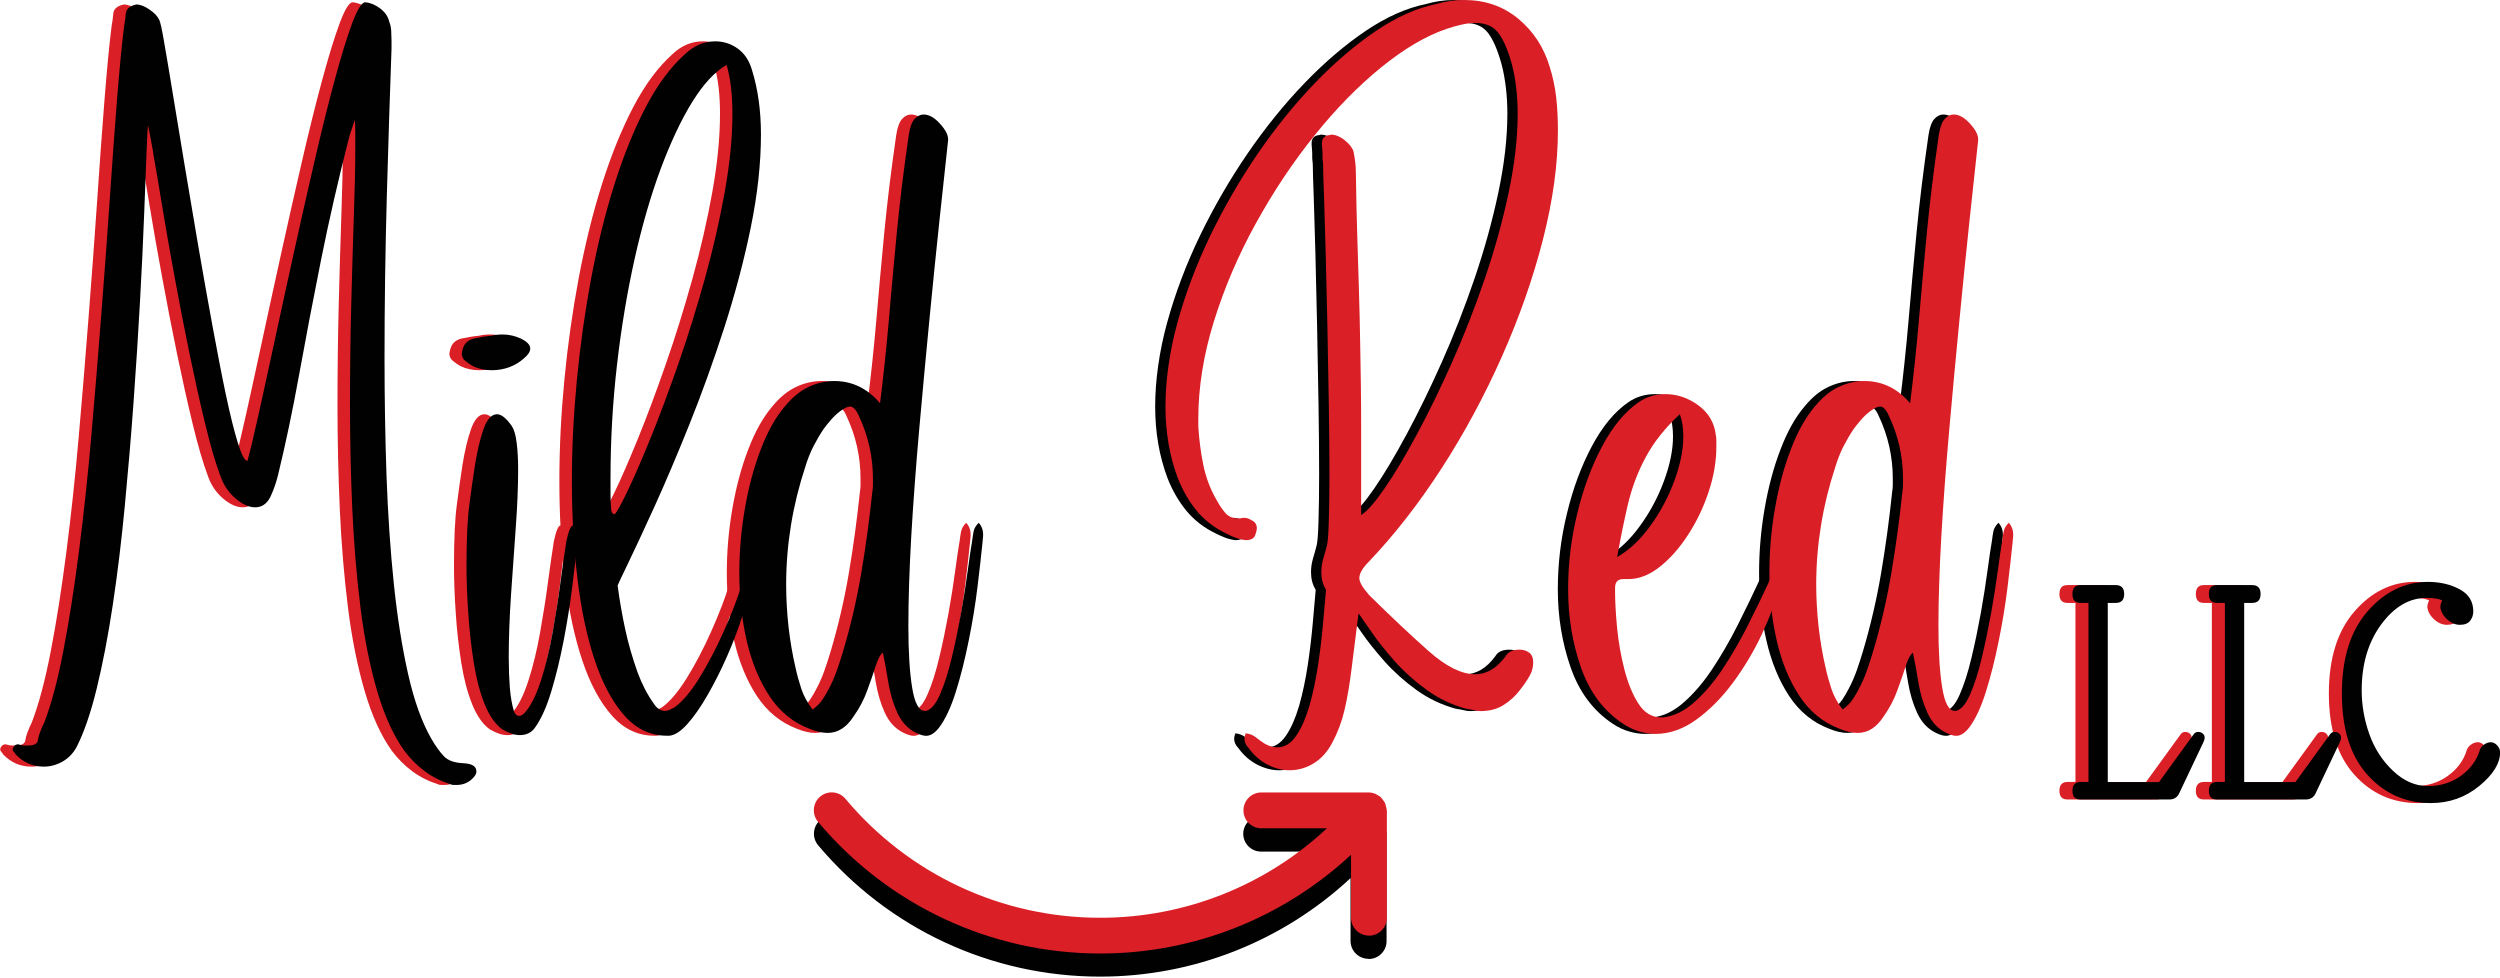 <svg xmlns="http://www.w3.org/2000/svg" xmlns:xlink="http://www.w3.org/1999/xlink" id="Layer_1" data-name="Layer 1" viewBox="0 0 249.79 97.7"><defs><style>      .cls-1 {        fill: none;      }      .cls-2 {        fill: #010101;      }      .cls-3 {        clip-path: url(#clippath-1);      }      .cls-4 {        fill: #db1f26;      }      .cls-5 {        clip-path: url(#clippath);      }    </style><clipPath id="clippath"><rect class="cls-1" x="81.32" y="81.3" width="57.19" height="16.4"></rect></clipPath><clipPath id="clippath-1"><rect class="cls-1" x="81.32" y="79.01" width="57.19" height="16.4"></rect></clipPath></defs><path class="cls-4" d="M23.47,46.06c.27-.98.64-2.52,1.11-4.63.47-2.1,1-4.56,1.61-7.37.6-2.81,1.25-5.76,1.93-8.86.68-3.1,1.37-6.12,2.05-9.07.68-2.95,1.34-5.62,1.99-8.02.65-2.4,1.23-4.31,1.76-5.74.53-1.42.96-2.14,1.32-2.14.5.04,1,.24,1.49.61.49.37.79.81.91,1.32.12.31.19.63.2.96.02.33.03.65.03.97v.76c-.16,4.45-.32,9.35-.47,14.72-.15,5.37-.23,10.78-.23,16.24,0,4.02.07,7.94.2,11.76.14,3.82.38,7.41.73,10.77.35,3.36.83,6.36,1.43,9.02s1.37,4.8,2.31,6.44c.43.74.85,1.33,1.26,1.76.41.43,1.06.66,1.96.7.86.04,1.29.31,1.29.82,0,.27-.19.56-.58.88-.39.31-.86.47-1.4.47h-.29c-.12,0-.21-.02-.29-.06-.98-.31-1.85-.75-2.61-1.32-.76-.56-1.43-1.24-2.02-2.02-1.09-1.52-2-3.51-2.72-5.97-.72-2.46-1.28-5.24-1.67-8.34-.39-3.1-.66-6.38-.82-9.83-.15-3.45-.23-6.92-.23-10.39s.04-6.69.12-9.89c.08-3.2.17-6.16.26-8.89.1-2.73.15-5.05.15-6.96v-1.52c0-.47-.02-.9-.06-1.29-.08.32-.17.63-.29.94-.12.31-.21.62-.29.93-1.05,4.1-1.98,8.14-2.78,12.14-.8,4-1.53,7.82-2.19,11.47-.66,3.65-1.37,6.99-2.11,10.04-.19.78-.45,1.5-.76,2.17-.35.7-.86,1.05-1.52,1.05-.62,0-1.27-.29-1.96-.88-.68-.58-1.18-1.31-1.49-2.17-.51-1.36-1.03-3.13-1.55-5.29-.53-2.17-1.05-4.53-1.58-7.09-.53-2.56-1.02-5.11-1.49-7.67-.47-2.55-.88-4.89-1.23-7.02-.35-2.13-.64-3.86-.88-5.19,0-.08-.04-.32-.12-.73-.08-.41-.16-.84-.24-1.29-.08-.45-.14-.73-.17-.85-.04.27-.09,1.2-.15,2.78-.06,1.58-.14,3.65-.24,6.2-.1,2.56-.23,5.42-.41,8.6-.17,3.18-.39,6.51-.64,10.01-.25,3.49-.55,6.98-.88,10.45-.33,3.47-.73,6.77-1.2,9.89-.47,3.12-1.01,5.91-1.61,8.37-.6,2.46-1.28,4.41-2.02,5.86-.35.63-.82,1.1-1.4,1.43-.58.33-1.21.5-1.87.5-1.09,0-2.03-.41-2.81-1.23-.04-.08-.1-.16-.17-.24-.08-.08-.12-.18-.12-.29,0-.04.01-.07.03-.09s.03-.05.03-.09c.12-.19.27-.29.47-.29.04,0,.08,0,.12.03.04.02.08.03.12.03.16.04.3.06.44.06h.32c.63,0,.96-.19.99-.56.04-.37.26-.96.65-1.78.7-1.83,1.34-4.23,1.9-7.17.57-2.94,1.08-6.24,1.55-9.89.47-3.65.88-7.47,1.23-11.47.35-4,.68-8.01.99-12.03.31-4.02.6-7.87.85-11.55.25-3.69.49-7.03.73-10.04.24-3.01.47-5.46.71-7.38.08-.43.14-.85.17-1.26.04-.41.31-.69.82-.85.04,0,.07-.01.11-.03.04-.02.08-.03.12-.03.39,0,.83.17,1.31.5.49.33.81.67.97,1.02.12.2.29.98.52,2.35.24,1.36.53,3.11.88,5.24.35,2.13.74,4.49,1.17,7.08.43,2.6.88,5.26,1.35,7.99.47,2.73.94,5.37,1.41,7.93.47,2.55.91,4.85,1.34,6.88.43,2.03.83,3.64,1.2,4.83.37,1.19.69,1.79.97,1.79Z"></path><path class="cls-4" d="M51.1,35.82c-.9.78-1.97,1.17-3.22,1.17-.7,0-1.32-.14-1.87-.41-.27-.15-.53-.33-.76-.52-.24-.19-.35-.45-.35-.76,0-.04.01-.09.03-.15.02-.06.03-.11.03-.14.08-.39.25-.68.5-.88.25-.19.55-.31.9-.35.19-.04.4-.08.61-.12.22-.04.52-.08.91-.12.16-.04.33-.07.53-.09.19-.02.39-.03.58-.03.63,0,1.23.14,1.82.41.62.31.93.64.93.99,0,.31-.21.64-.64.99ZM55.31,54.2c.24-1.13.47-1.7.7-1.7.27,0,.41.47.41,1.4v.47c-.12,1.17-.28,2.61-.5,4.33-.22,1.72-.5,3.48-.85,5.3-.35,1.81-.76,3.5-1.23,5.06-.47,1.56-1.01,2.77-1.63,3.63-.35.51-.86.76-1.52.76-.51,0-1.1-.19-1.76-.58-.7-.51-1.29-1.35-1.76-2.52-.47-1.17-.83-2.54-1.08-4.12-.25-1.58-.44-3.22-.55-4.91-.12-1.7-.18-3.31-.18-4.83,0-2.69.1-4.72.29-6.09.16-1.25.34-2.56.56-3.95.22-1.38.5-2.57.85-3.57.35-.99.8-1.49,1.35-1.49.43,0,.92.39,1.47,1.17.23.35.4.9.49,1.67.1.76.15,1.67.15,2.72,0,1.68-.08,3.61-.24,5.79-.15,2.19-.31,4.41-.47,6.67-.15,2.26-.23,4.35-.23,6.27,0,1.09.04,2.11.11,3.04.08.94.22,1.72.41,2.34.12.31.29.47.53.47.16,0,.33-.1.53-.29.63-.7,1.17-1.79,1.64-3.25.47-1.46.86-3.07,1.17-4.83.31-1.76.58-3.44.79-5.06.22-1.62.4-2.92.56-3.89Z"></path><path class="cls-4" d="M66.02,70.76c.86-.58,1.72-1.59,2.6-3.01.88-1.42,1.7-2.99,2.45-4.68.76-1.7,1.36-3.25,1.79-4.65.12-.27.27-.41.47-.41s.3.1.3.29v.06c-.08.9-.32,1.99-.73,3.27-.41,1.29-.92,2.61-1.52,3.98-.6,1.37-1.25,2.64-1.93,3.83-.68,1.19-1.36,2.16-2.02,2.9-.66.74-1.27,1.13-1.81,1.17h-.24c-1.64,0-3.06-.67-4.25-2.02-1.19-1.35-2.18-3.19-2.96-5.53-.78-2.34-1.35-5.04-1.72-8.11-.37-3.06-.56-6.31-.56-9.74s.17-6.7.5-10.16c.33-3.45.81-6.84,1.43-10.16.63-3.32,1.39-6.43,2.31-9.34.92-2.91,1.96-5.48,3.13-7.73,1.17-2.24,2.48-4.01,3.92-5.3.9-.86,1.91-1.29,3.04-1.29.82,0,1.57.24,2.25.73.68.49,1.16,1.22,1.43,2.19.58,1.88.88,4,.88,6.38,0,2.89-.34,5.99-1.02,9.31-.68,3.32-1.57,6.66-2.66,10.04-1.09,3.37-2.25,6.59-3.48,9.65-1.23,3.06-2.39,5.79-3.48,8.19-1.09,2.4-1.98,4.3-2.66,5.71-.68,1.41-1.02,2.13-1.02,2.17.19,1.48.45,2.94.76,4.39.31,1.44.73,2.87,1.23,4.28.43,1.17.97,2.22,1.64,3.16.31.47.68.7,1.11.7.23,0,.5-.1.82-.3ZM59.82,50.8c0,.12.02.24.06.35.04.12.14.19.29.23.19-.15.61-.9,1.26-2.25.65-1.35,1.42-3.12,2.32-5.33.9-2.2,1.82-4.68,2.78-7.43.96-2.75,1.84-5.6,2.66-8.54.82-2.95,1.48-5.84,1.99-8.69.51-2.85.76-5.44.76-7.79,0-1.91-.19-3.53-.58-4.86-1.17.66-2.31,1.89-3.43,3.69-1.11,1.79-2.16,4.03-3.16,6.7-.99,2.67-1.86,5.67-2.6,8.98-.74,3.32-1.33,6.84-1.76,10.57-.43,3.73-.65,7.52-.65,11.39v1.49c0,.49.02.99.06,1.49Z"></path><path class="cls-4" d="M96.51,52.21c.31.31.47.72.47,1.23,0,.16-.01.29-.03.41-.02.12-.03.24-.03.35-.12,1.21-.29,2.68-.5,4.42-.21,1.74-.5,3.53-.88,5.39-.37,1.85-.8,3.56-1.29,5.12-.49,1.56-1.05,2.75-1.67,3.57-.43.55-.86.82-1.29.82-.27,0-.6-.1-.99-.29-.82-.39-1.44-1.05-1.88-1.99-.43-.94-.73-1.95-.91-3.04-.17-1.09-.36-2.09-.55-2.99-.24.16-.47.6-.71,1.32-.23.72-.51,1.54-.85,2.46-.33.92-.79,1.79-1.37,2.6-.7,1.09-1.56,1.64-2.58,1.64-.55,0-1.15-.14-1.81-.41-1.64-.62-2.98-1.71-4.01-3.27-1.03-1.56-1.79-3.42-2.28-5.56-.49-2.15-.73-4.39-.73-6.73,0-2.19.19-4.34.56-6.47.37-2.13.89-4.09,1.58-5.88.68-1.79,1.49-3.24,2.43-4.33.74-.9,1.53-1.54,2.37-1.93.84-.39,1.69-.58,2.55-.58,1.79,0,3.32.74,4.57,2.22.35-2.77.64-5.54.88-8.31.24-2.77.5-5.67.79-8.69.29-3.03.69-6.29,1.2-9.81.12-.78.32-1.31.59-1.6.27-.29.56-.44.88-.44.55,0,1.09.3,1.64.91.55.6.82,1.12.82,1.55v.12c-.24,2.15-.52,4.77-.85,7.88-.33,3.1-.67,6.46-1.02,10.06-.35,3.61-.69,7.27-1.02,10.98-.33,3.71-.59,7.25-.79,10.62-.19,3.38-.29,6.37-.29,8.99s.13,4.63.38,6.17c.25,1.54.67,2.31,1.26,2.31h.12c.5-.12.97-.66,1.4-1.64.43-.97.82-2.19,1.17-3.66.35-1.46.66-2.96.94-4.5.27-1.54.5-2.97.67-4.27.18-1.31.32-2.29.44-2.96.04-.31.08-.61.14-.91.06-.29.23-.58.5-.85ZM85.92,49.11c.04-.19.06-.41.06-.65v-.64c0-2.19-.47-4.28-1.41-6.27-.27-.62-.57-.93-.88-.93-.23,0-.56.15-.99.47-.32.24-.61.51-.88.82-.27.31-.52.62-.76.94-.39.58-.74,1.19-1.06,1.81-.31.63-.56,1.27-.76,1.93-1.29,3.9-1.93,7.84-1.93,11.82,0,1.37.08,2.75.23,4.16.16,1.4.39,2.79.71,4.16.15.7.35,1.41.58,2.11.24.7.61,1.39,1.12,2.05.43-.31.76-.64.99-.99.24-.35.45-.72.65-1.11.31-.58.57-1.19.79-1.81s.42-1.25.61-1.88c.78-2.61,1.39-5.26,1.84-7.93.45-2.67.81-5.35,1.09-8.04Z"></path><path class="cls-2" d="M24.72,46.06c.27-.98.64-2.52,1.11-4.63.47-2.1,1-4.56,1.61-7.37.6-2.81,1.25-5.76,1.93-8.86.68-3.1,1.37-6.12,2.05-9.07.68-2.95,1.34-5.62,1.99-8.02.65-2.4,1.23-4.31,1.76-5.74.53-1.42.96-2.14,1.32-2.14.5.04,1,.24,1.49.61.49.37.79.81.91,1.32.12.31.19.63.2.96.02.33.03.65.03.97v.76c-.16,4.45-.32,9.35-.47,14.72-.15,5.37-.23,10.78-.23,16.24,0,4.02.07,7.94.2,11.76.14,3.82.38,7.41.73,10.77.35,3.36.83,6.36,1.43,9.02s1.37,4.8,2.31,6.44c.43.74.85,1.33,1.26,1.76.41.43,1.06.66,1.96.7.86.04,1.29.31,1.29.82,0,.27-.19.56-.58.88-.39.31-.86.47-1.4.47h-.29c-.12,0-.21-.02-.29-.06-.98-.31-1.85-.75-2.61-1.32-.76-.56-1.43-1.24-2.02-2.02-1.09-1.52-2-3.51-2.72-5.97-.72-2.46-1.28-5.24-1.67-8.34-.39-3.1-.66-6.38-.82-9.83-.15-3.45-.23-6.92-.23-10.39s.04-6.69.12-9.89c.08-3.2.17-6.16.26-8.89.1-2.73.15-5.05.15-6.96v-1.52c0-.47-.02-.9-.06-1.29-.08.32-.17.63-.29.94-.12.31-.21.62-.29.93-1.05,4.1-1.98,8.14-2.78,12.14-.8,4-1.53,7.82-2.19,11.47-.66,3.65-1.37,6.99-2.11,10.04-.19.78-.45,1.5-.76,2.17-.35.7-.86,1.05-1.52,1.05-.62,0-1.27-.29-1.96-.88-.68-.58-1.18-1.31-1.49-2.17-.51-1.36-1.03-3.13-1.55-5.29-.53-2.17-1.05-4.53-1.58-7.09-.53-2.56-1.02-5.11-1.49-7.67-.47-2.55-.88-4.89-1.23-7.02-.35-2.13-.64-3.86-.88-5.19,0-.08-.04-.32-.12-.73-.08-.41-.16-.84-.24-1.29-.08-.45-.14-.73-.17-.85-.04.27-.09,1.2-.15,2.78-.06,1.58-.14,3.65-.24,6.2-.1,2.56-.23,5.42-.41,8.6-.17,3.18-.39,6.51-.64,10.01-.25,3.49-.55,6.98-.88,10.45-.33,3.47-.73,6.77-1.2,9.89-.47,3.12-1.01,5.91-1.61,8.37-.6,2.46-1.28,4.41-2.02,5.86-.35.63-.82,1.1-1.4,1.43-.58.33-1.21.5-1.87.5-1.09,0-2.03-.41-2.81-1.23-.04-.08-.1-.16-.17-.24-.08-.08-.12-.18-.12-.29,0-.04.01-.07.03-.09s.03-.05.03-.09c.12-.19.27-.29.47-.29.04,0,.08,0,.12.03.04.02.08.03.12.03.16.04.3.06.44.06h.32c.63,0,.96-.19.99-.56.04-.37.26-.96.65-1.78.7-1.83,1.34-4.23,1.9-7.17.57-2.94,1.08-6.24,1.55-9.89.47-3.65.88-7.47,1.23-11.47.35-4,.68-8.01.99-12.03.31-4.02.6-7.87.85-11.55.25-3.69.49-7.03.73-10.04.24-3.01.47-5.46.71-7.38.08-.43.14-.85.17-1.26.04-.41.31-.69.82-.85.04,0,.07-.01.11-.03.04-.02.08-.03.12-.03.39,0,.83.17,1.31.5.49.33.81.67.97,1.02.12.2.29.98.52,2.35.24,1.36.53,3.11.88,5.24.35,2.13.74,4.49,1.17,7.08.43,2.6.88,5.26,1.35,7.99.47,2.73.94,5.37,1.41,7.93.47,2.55.91,4.85,1.34,6.88.43,2.03.83,3.64,1.2,4.83.37,1.19.69,1.79.97,1.79Z"></path><path class="cls-2" d="M52.34,35.82c-.9.78-1.97,1.17-3.22,1.17-.7,0-1.32-.14-1.87-.41-.27-.15-.53-.33-.76-.52-.24-.19-.35-.45-.35-.76,0-.04.01-.09.03-.15.02-.06.03-.11.03-.14.08-.39.25-.68.5-.88.25-.19.55-.31.9-.35.19-.04.4-.08.61-.12.22-.04.52-.08.91-.12.16-.04.33-.07.53-.09.19-.02.39-.03.58-.03.63,0,1.23.14,1.82.41.62.31.93.64.93.99,0,.31-.21.64-.64.99ZM56.56,54.2c.24-1.13.47-1.7.7-1.7.27,0,.41.47.41,1.4v.47c-.12,1.17-.28,2.61-.5,4.33-.22,1.72-.5,3.48-.85,5.3-.35,1.81-.76,3.5-1.23,5.06-.47,1.56-1.01,2.77-1.63,3.63-.35.51-.86.76-1.52.76-.51,0-1.1-.19-1.76-.58-.7-.51-1.29-1.35-1.76-2.52-.47-1.17-.83-2.54-1.08-4.12-.25-1.58-.44-3.22-.55-4.91-.12-1.7-.18-3.31-.18-4.83,0-2.69.1-4.72.29-6.09.16-1.25.34-2.56.56-3.95.22-1.38.5-2.57.85-3.57.35-.99.8-1.49,1.35-1.49.43,0,.92.39,1.47,1.17.23.35.4.9.49,1.67.1.76.15,1.67.15,2.72,0,1.68-.08,3.61-.24,5.79-.15,2.19-.31,4.41-.47,6.67-.15,2.26-.23,4.35-.23,6.27,0,1.09.04,2.11.11,3.04.08.94.22,1.72.41,2.34.12.31.29.47.53.47.16,0,.33-.1.53-.29.63-.7,1.17-1.79,1.64-3.25.47-1.46.86-3.07,1.17-4.83.31-1.76.58-3.44.79-5.06.22-1.62.4-2.92.56-3.89Z"></path><path class="cls-2" d="M67.27,70.76c.86-.58,1.72-1.59,2.6-3.01.88-1.42,1.7-2.99,2.45-4.68.76-1.7,1.36-3.25,1.79-4.65.12-.27.27-.41.47-.41s.3.1.3.29v.06c-.08.9-.32,1.99-.73,3.27-.41,1.29-.92,2.61-1.52,3.98-.6,1.37-1.25,2.64-1.93,3.83-.68,1.19-1.36,2.16-2.02,2.9-.66.74-1.27,1.13-1.81,1.17h-.24c-1.64,0-3.06-.67-4.25-2.02-1.19-1.35-2.18-3.19-2.96-5.53-.78-2.34-1.35-5.04-1.72-8.11-.37-3.06-.56-6.31-.56-9.74s.17-6.7.5-10.16c.33-3.45.81-6.84,1.43-10.16.63-3.32,1.39-6.43,2.31-9.34.92-2.91,1.96-5.48,3.13-7.73,1.17-2.24,2.48-4.01,3.92-5.3.9-.86,1.91-1.29,3.04-1.29.82,0,1.57.24,2.25.73.68.49,1.16,1.22,1.43,2.19.58,1.88.88,4,.88,6.38,0,2.89-.34,5.99-1.02,9.31-.68,3.32-1.57,6.66-2.66,10.04-1.09,3.37-2.25,6.59-3.48,9.65-1.23,3.06-2.39,5.79-3.48,8.19-1.09,2.4-1.98,4.3-2.66,5.71-.68,1.41-1.02,2.13-1.02,2.17.19,1.48.45,2.94.76,4.39.31,1.44.73,2.87,1.23,4.28.43,1.17.97,2.22,1.64,3.16.31.47.68.7,1.11.7.23,0,.5-.1.82-.3ZM61.06,50.8c0,.12.02.24.06.35.04.12.14.19.29.23.19-.15.61-.9,1.26-2.25.65-1.35,1.42-3.12,2.32-5.33.9-2.2,1.82-4.68,2.78-7.43.96-2.75,1.84-5.6,2.66-8.54.82-2.95,1.48-5.84,1.99-8.69.51-2.85.76-5.44.76-7.79,0-1.91-.19-3.53-.58-4.86-1.17.66-2.31,1.89-3.43,3.69-1.11,1.79-2.16,4.03-3.16,6.7-.99,2.67-1.86,5.67-2.6,8.98-.74,3.32-1.33,6.84-1.76,10.57-.43,3.73-.65,7.52-.65,11.39v1.49c0,.49.02.99.06,1.49Z"></path><path class="cls-2" d="M97.76,52.21c.31.31.47.72.47,1.23,0,.16-.01.29-.03.41-.02.12-.03.24-.03.35-.12,1.21-.29,2.68-.5,4.42-.21,1.74-.5,3.53-.88,5.39-.37,1.85-.8,3.56-1.29,5.12-.49,1.56-1.05,2.75-1.67,3.57-.43.55-.86.82-1.29.82-.27,0-.6-.1-.99-.29-.82-.39-1.44-1.05-1.88-1.99-.43-.94-.73-1.95-.91-3.04-.17-1.09-.36-2.09-.55-2.99-.24.16-.47.6-.71,1.32-.23.72-.51,1.54-.85,2.46-.33.92-.79,1.79-1.37,2.6-.7,1.09-1.56,1.64-2.58,1.64-.55,0-1.15-.14-1.81-.41-1.64-.62-2.98-1.71-4.01-3.27-1.03-1.56-1.79-3.42-2.28-5.56-.49-2.15-.73-4.39-.73-6.73,0-2.19.19-4.34.56-6.47.37-2.13.89-4.09,1.58-5.88.68-1.79,1.49-3.24,2.43-4.33.74-.9,1.53-1.54,2.37-1.93.84-.39,1.69-.58,2.55-.58,1.79,0,3.32.74,4.57,2.22.35-2.77.64-5.54.88-8.31.24-2.77.5-5.67.79-8.69.29-3.03.69-6.29,1.2-9.81.12-.78.32-1.31.59-1.6.27-.29.56-.44.88-.44.55,0,1.09.3,1.64.91.55.6.82,1.12.82,1.55v.12c-.24,2.15-.52,4.77-.85,7.88-.33,3.1-.67,6.46-1.02,10.06-.35,3.61-.69,7.27-1.02,10.98-.33,3.71-.59,7.25-.79,10.62-.19,3.38-.29,6.37-.29,8.99s.13,4.63.38,6.17c.25,1.54.67,2.31,1.26,2.31h.12c.5-.12.97-.66,1.4-1.64.43-.97.82-2.19,1.17-3.66.35-1.46.66-2.96.94-4.5.27-1.54.5-2.97.67-4.27.18-1.31.32-2.29.44-2.96.04-.31.08-.61.14-.91.06-.29.23-.58.5-.85ZM87.16,49.11c.04-.19.06-.41.06-.65v-.64c0-2.19-.47-4.28-1.41-6.27-.27-.62-.57-.93-.88-.93-.23,0-.56.15-.99.47-.32.24-.61.51-.88.82-.27.31-.52.62-.76.94-.39.58-.74,1.19-1.06,1.81-.31.63-.56,1.27-.76,1.93-1.29,3.9-1.93,7.84-1.93,11.82,0,1.37.08,2.75.23,4.16.16,1.4.39,2.79.71,4.16.15.7.35,1.41.58,2.11.24.7.61,1.39,1.12,2.05.43-.31.76-.64.99-.99.24-.35.45-.72.65-1.11.31-.58.57-1.19.79-1.81s.42-1.25.61-1.88c.78-2.61,1.39-5.26,1.84-7.93.45-2.67.81-5.35,1.09-8.04Z"></path><path class="cls-2" d="M134.98,51.45c.58-.35,1.36-1.24,2.34-2.66.98-1.42,2.05-3.22,3.22-5.39,1.17-2.17,2.35-4.59,3.54-7.26,1.19-2.67,2.27-5.44,3.25-8.31.98-2.87,1.77-5.72,2.37-8.55s.91-5.47.91-7.93c0-.9-.05-1.77-.15-2.6-.1-.84-.24-1.63-.44-2.37-.39-1.4-.84-2.44-1.35-3.1-.51-.66-1.27-.99-2.28-.99-.39,0-.82.05-1.29.15-.47.1-.99.24-1.58.44-2.07.7-4.26,1.99-6.56,3.86-2.3,1.87-4.53,4.15-6.67,6.82-2.15,2.67-4.1,5.6-5.85,8.78-1.76,3.18-3.15,6.45-4.19,9.8-1.04,3.36-1.55,6.6-1.55,9.72v.76c.08,1.29.24,2.56.5,3.83.26,1.27.71,2.47,1.38,3.6.23.43.5.82.81,1.19.31.37.74.56,1.29.56.19,0,.35-.02.47-.06h.11c.27,0,.53.08.76.24.35.15.53.43.53.82,0,.12-.04.29-.12.52-.08.43-.41.65-.99.65-.35-.04-.69-.12-1-.24-.31-.12-.62-.25-.93-.41-1.21-.58-2.21-1.36-2.99-2.31-.78-.96-1.4-2.04-1.87-3.25-.82-2.18-1.23-4.56-1.23-7.14s.4-5.5,1.2-8.4c.8-2.91,1.89-5.79,3.27-8.66,1.39-2.87,2.97-5.6,4.74-8.19,1.78-2.6,3.68-4.95,5.71-7.06,2.03-2.11,4.08-3.85,6.14-5.24,2.07-1.39,4.06-2.27,5.97-2.66.94-.27,1.87-.41,2.81-.41,2.11,0,3.91.63,5.42,1.88,1.5,1.25,2.55,2.85,3.13,4.8.31.98.53,2,.65,3.07.12,1.07.17,2.18.17,3.3,0,3.36-.5,6.98-1.49,10.86-.99,3.88-2.36,7.78-4.1,11.7-1.74,3.92-3.75,7.65-6.03,11.18-2.28,3.53-4.71,6.64-7.28,9.34-.63.63-.94,1.17-.94,1.64,0,.39.33.95.99,1.7,2.22,2.19,4.2,4.05,5.94,5.59,1.74,1.54,3.29,2.31,4.65,2.31,1.13,0,2.15-.6,3.04-1.81.24-.43.7-.65,1.41-.65.35,0,.66.1.93.29.27.19.41.53.41.99,0,.16-.02.34-.06.56-.04.22-.12.44-.24.67-.23.43-.57.94-1.02,1.52-.45.59-.99,1.09-1.64,1.5-.64.41-1.41.61-2.31.61-.19,0-.41-.03-.65-.09-.23-.06-.49-.11-.76-.14-1.44-.39-2.77-1.02-3.98-1.9-1.21-.88-2.27-1.83-3.19-2.87-.92-1.04-1.68-1.99-2.28-2.87-.6-.88-1.04-1.51-1.32-1.9-.27,2.14-.51,4-.7,5.56-.19,1.56-.43,2.93-.7,4.09-.27,1.17-.68,2.26-1.23,3.28-.47.9-1.08,1.58-1.84,2.05-.76.47-1.57.7-2.43.7-.74,0-1.47-.19-2.19-.56-.72-.37-1.36-.92-1.9-1.67-.27-.27-.41-.59-.41-.94,0-.12.04-.29.12-.52.39.04.73.17,1.02.4.29.24.6.45.91.65.43.24.84.35,1.23.35.74,0,1.37-.39,1.9-1.17.53-.78.96-1.78,1.32-3.01.35-1.23.63-2.57.85-4.01.22-1.44.38-2.83.5-4.16.12-1.33.22-2.46.3-3.39-.32-.51-.47-1.09-.47-1.76,0-.47.07-.93.2-1.37.14-.45.26-.91.38-1.38.08-.39.14-1.21.17-2.46.04-1.25.06-2.77.06-4.56,0-2.07-.02-4.38-.06-6.94-.04-2.56-.09-5.14-.14-7.76-.06-2.61-.12-5.06-.17-7.34-.06-2.28-.12-4.2-.17-5.76-.06-1.56-.09-2.57-.09-3.04,0-.16-.01-.3-.03-.44-.02-.14-.03-.28-.03-.44v-.41c0-.15-.01-.31-.03-.47-.02-.16-.03-.31-.03-.47,0-.47.21-.74.64-.82.08,0,.14-.01.17-.03.04-.02.08-.03.12-.03.43,0,.88.19,1.35.56.47.37.76.75.88,1.14.07.35.13.7.17,1.05.04.35.06.68.06.99.04,2.65.09,4.87.15,6.65.06,1.78.11,3.28.14,4.51.04,1.23.07,2.33.09,3.3.02.98.04,1.99.06,3.04.02,1.06.04,2.29.06,3.69.02,1.41.03,3.15.03,5.24v7.81Z"></path><path class="cls-2" d="M175.83,57.88c.12-.31.29-.47.53-.47.31,0,.47.25.47.76,0,.19-.02.33-.06.41-.39,1.52-.98,3.13-1.78,4.83-.8,1.7-1.76,3.3-2.87,4.8-1.11,1.5-2.33,2.73-3.66,3.69-1.33.96-2.69,1.43-4.09,1.43-.51,0-1.04-.08-1.58-.24-.55-.15-1.09-.41-1.63-.76-1.95-1.29-3.36-3.16-4.22-5.62-.86-2.46-1.29-5.07-1.29-7.84,0-2.54.3-5.06.91-7.55.6-2.5,1.43-4.74,2.49-6.73,1.06-1.99,2.27-3.45,3.63-4.39.78-.55,1.68-.82,2.69-.82,1.17,0,2.26.37,3.28,1.11,1.01.74,1.6,1.72,1.75,2.93.04.19.06.4.06.61v.61c0,1.44-.25,2.93-.76,4.47-.51,1.54-1.19,2.98-2.05,4.3-.86,1.33-1.8,2.4-2.84,3.22-1.03.82-2.08,1.23-3.13,1.23h-.52c-.55,0-.82.29-.82.88v.35c0,1.01.07,2.22.2,3.63.14,1.41.38,2.79.73,4.16.35,1.37.82,2.51,1.4,3.42.59.92,1.35,1.38,2.29,1.38h.17c1.06-.12,2.08-.6,3.07-1.47.99-.86,1.94-1.96,2.84-3.3.9-1.35,1.75-2.81,2.55-4.39.8-1.58,1.55-3.13,2.25-4.65ZM166.82,41.38c-1.44,1.33-2.58,2.75-3.4,4.27-.82,1.52-1.42,3.12-1.81,4.8-.39,1.68-.74,3.41-1.06,5.21,1.21-.7,2.31-1.73,3.3-3.1,1-1.37,1.8-2.86,2.4-4.48s.91-3.11.91-4.48c0-.86-.12-1.6-.35-2.22Z"></path><path class="cls-2" d="M199.65,52.21c.31.31.47.72.47,1.23,0,.16-.01.29-.03.41-.02.12-.03.24-.03.35-.12,1.21-.29,2.68-.5,4.42-.21,1.74-.5,3.53-.88,5.39-.37,1.85-.8,3.56-1.29,5.12-.49,1.56-1.05,2.75-1.67,3.57-.43.55-.86.82-1.29.82-.27,0-.6-.1-.99-.29-.82-.39-1.44-1.05-1.88-1.99-.43-.94-.73-1.95-.91-3.04-.17-1.09-.36-2.09-.55-2.99-.24.16-.47.6-.71,1.32-.23.72-.51,1.54-.85,2.46-.33.92-.79,1.79-1.37,2.6-.7,1.09-1.56,1.64-2.58,1.64-.55,0-1.15-.14-1.81-.41-1.64-.62-2.98-1.71-4.01-3.27-1.03-1.56-1.79-3.42-2.28-5.56-.49-2.15-.73-4.39-.73-6.73,0-2.19.19-4.34.56-6.47.37-2.13.89-4.09,1.58-5.88.68-1.79,1.49-3.24,2.43-4.33.74-.9,1.53-1.54,2.37-1.93.84-.39,1.69-.58,2.55-.58,1.79,0,3.32.74,4.57,2.22.35-2.77.64-5.54.88-8.31.24-2.77.5-5.67.79-8.69.29-3.03.69-6.29,1.2-9.81.12-.78.32-1.31.59-1.6.27-.29.56-.44.88-.44.55,0,1.09.3,1.64.91.55.6.82,1.12.82,1.55v.12c-.24,2.15-.52,4.77-.85,7.88-.33,3.1-.67,6.46-1.02,10.06-.35,3.61-.69,7.27-1.02,10.98-.33,3.71-.59,7.25-.79,10.62-.19,3.38-.29,6.37-.29,8.99s.13,4.63.38,6.17c.25,1.54.67,2.31,1.26,2.31h.12c.5-.12.97-.66,1.4-1.64.43-.97.82-2.19,1.17-3.66.35-1.46.66-2.96.94-4.5.27-1.54.5-2.97.67-4.27.18-1.31.32-2.29.44-2.96.04-.31.08-.61.14-.91.06-.29.23-.58.5-.85ZM189.06,49.11c.04-.19.06-.41.06-.65v-.64c0-2.19-.47-4.28-1.41-6.27-.27-.62-.57-.93-.88-.93-.23,0-.56.15-.99.47-.32.24-.61.51-.88.82-.27.31-.52.62-.76.94-.39.58-.74,1.19-1.06,1.81-.31.63-.56,1.27-.76,1.93-1.29,3.9-1.93,7.84-1.93,11.82,0,1.37.08,2.75.23,4.16.16,1.4.39,2.79.71,4.16.15.7.35,1.41.58,2.11.24.7.61,1.39,1.12,2.05.43-.31.76-.64.99-.99.24-.35.45-.72.65-1.11.31-.58.57-1.19.79-1.81s.42-1.25.61-1.88c.78-2.61,1.39-5.26,1.84-7.93.45-2.67.81-5.35,1.09-8.04Z"></path><g class="cls-5"><path class="cls-2" d="M136.73,95.8c-.99,0-1.79-.8-1.79-1.79v-6.27c-6.77,6.29-15.65,9.84-25.02,9.84-10.9,0-21.17-4.79-28.18-13.13-.63-.76-.53-1.88.22-2.52.76-.64,1.89-.53,2.52.22,6.32,7.54,15.6,11.86,25.44,11.86,8.48,0,16.52-3.22,22.63-8.92h-6.54c-.99,0-1.79-.8-1.79-1.78s.8-1.78,1.79-1.78h10.72c.22,0,.44.05.65.13.08.03.14.08.22.12.09.05.19.09.28.16.02.02.03.04.05.06.09.09.16.19.24.3.06.09.13.17.18.26.05.1.06.2.09.31.03.12.07.24.08.37,0,.03.02.05.02.08v10.71c0,.99-.8,1.79-1.79,1.79Z"></path></g><g class="cls-3"><path class="cls-4" d="M136.78,93.48c-.99,0-1.79-.8-1.79-1.79v-6.29c-6.77,6.3-15.67,9.87-25.05,9.87-10.91,0-21.19-4.8-28.21-13.16-.63-.76-.53-1.89.22-2.52.76-.64,1.89-.53,2.52.22,6.33,7.56,15.61,11.89,25.46,11.89,8.48,0,16.54-3.23,22.65-8.94h-6.55c-.99,0-1.79-.8-1.79-1.79s.8-1.79,1.79-1.79h10.73c.22,0,.44.05.65.13.08.03.14.08.22.13.09.05.19.09.28.16.02.02.03.04.05.06.09.09.16.19.24.3.06.09.13.16.18.26.05.1.06.2.09.31.03.12.07.24.08.37,0,.02.02.05.02.07v10.73c0,.99-.8,1.79-1.79,1.79Z"></path></g><path class="cls-4" d="M136.01,51.45c.58-.35,1.36-1.24,2.34-2.66.98-1.42,2.05-3.22,3.22-5.39,1.17-2.17,2.35-4.59,3.54-7.26,1.19-2.67,2.27-5.44,3.25-8.31.98-2.87,1.77-5.72,2.37-8.55s.91-5.47.91-7.93c0-.9-.05-1.77-.15-2.6-.1-.84-.24-1.63-.44-2.37-.39-1.4-.84-2.44-1.35-3.1-.51-.66-1.27-.99-2.28-.99-.39,0-.82.05-1.29.15-.47.1-.99.24-1.58.44-2.07.7-4.26,1.99-6.56,3.86-2.3,1.87-4.53,4.15-6.67,6.82-2.15,2.67-4.1,5.6-5.85,8.78-1.76,3.18-3.15,6.45-4.19,9.8-1.04,3.36-1.55,6.6-1.55,9.72v.76c.08,1.29.24,2.56.5,3.83.26,1.27.71,2.47,1.38,3.6.23.43.5.82.81,1.19.31.37.74.56,1.29.56.19,0,.35-.02.47-.06h.11c.27,0,.53.08.76.24.35.15.53.43.53.82,0,.12-.04.29-.12.52-.08.43-.41.65-.99.65-.35-.04-.69-.12-1-.24-.31-.12-.62-.25-.93-.41-1.21-.58-2.21-1.36-2.99-2.31-.78-.96-1.4-2.04-1.87-3.25-.82-2.18-1.23-4.56-1.23-7.14s.4-5.5,1.2-8.4c.8-2.91,1.89-5.79,3.27-8.66,1.39-2.87,2.97-5.6,4.74-8.19,1.78-2.6,3.68-4.95,5.71-7.06,2.03-2.11,4.08-3.85,6.14-5.24,2.07-1.39,4.06-2.27,5.97-2.66.94-.27,1.87-.41,2.81-.41,2.11,0,3.91.63,5.42,1.88,1.5,1.25,2.55,2.85,3.13,4.8.31.98.53,2,.65,3.07.12,1.07.17,2.18.17,3.3,0,3.36-.5,6.98-1.49,10.86-.99,3.88-2.36,7.78-4.1,11.7-1.74,3.92-3.75,7.65-6.03,11.18-2.28,3.53-4.71,6.64-7.28,9.34-.63.63-.94,1.17-.94,1.64,0,.39.33.95.99,1.7,2.22,2.19,4.2,4.05,5.94,5.59,1.74,1.54,3.29,2.31,4.65,2.31,1.13,0,2.15-.6,3.04-1.81.24-.43.7-.65,1.41-.65.35,0,.66.1.93.29.27.19.41.53.41.99,0,.16-.02.34-.06.56-.04.22-.12.44-.24.67-.23.43-.57.94-1.02,1.52-.45.59-.99,1.09-1.64,1.5-.64.41-1.41.61-2.31.61-.19,0-.41-.03-.65-.09-.23-.06-.49-.11-.76-.14-1.44-.39-2.77-1.02-3.98-1.9-1.21-.88-2.27-1.83-3.19-2.87-.92-1.04-1.68-1.99-2.28-2.87-.6-.88-1.04-1.51-1.32-1.9-.27,2.14-.51,4-.7,5.56-.19,1.56-.43,2.93-.7,4.09-.27,1.17-.68,2.26-1.23,3.28-.47.9-1.08,1.58-1.84,2.05-.76.47-1.57.7-2.43.7-.74,0-1.47-.19-2.19-.56-.72-.37-1.36-.92-1.9-1.67-.27-.27-.41-.59-.41-.94,0-.12.04-.29.12-.52.39.04.73.17,1.02.4.29.24.6.45.91.65.43.24.84.35,1.23.35.74,0,1.37-.39,1.9-1.17.53-.78.96-1.78,1.32-3.01.35-1.23.63-2.57.85-4.01.22-1.44.38-2.83.5-4.16.12-1.33.22-2.46.3-3.39-.32-.51-.47-1.09-.47-1.76,0-.47.07-.93.2-1.37.14-.45.26-.91.38-1.38.08-.39.14-1.21.17-2.46.04-1.25.06-2.77.06-4.56,0-2.07-.02-4.38-.06-6.94-.04-2.56-.09-5.14-.14-7.76-.06-2.61-.12-5.06-.17-7.34-.06-2.28-.12-4.2-.17-5.76-.06-1.56-.09-2.57-.09-3.04,0-.16-.01-.3-.03-.44-.02-.14-.03-.28-.03-.44v-.41c0-.15-.01-.31-.03-.47-.02-.16-.03-.31-.03-.47,0-.47.21-.74.64-.82.08,0,.14-.01.17-.03.04-.02.08-.03.12-.03.43,0,.88.19,1.35.56.47.37.76.75.88,1.14.07.35.13.7.17,1.05.04.35.06.68.06.99.04,2.65.09,4.87.15,6.65.06,1.78.11,3.28.14,4.51.04,1.23.07,2.33.09,3.3.02.98.04,1.99.06,3.04.02,1.06.04,2.29.06,3.69.02,1.41.03,3.15.03,5.24v7.81Z"></path><path class="cls-4" d="M176.86,57.88c.12-.31.29-.47.53-.47.31,0,.47.25.47.76,0,.19-.02.33-.06.41-.39,1.52-.98,3.13-1.78,4.83-.8,1.7-1.76,3.3-2.87,4.8-1.11,1.5-2.33,2.73-3.66,3.69-1.33.96-2.69,1.43-4.09,1.43-.51,0-1.04-.08-1.58-.24-.55-.15-1.09-.41-1.63-.76-1.95-1.29-3.36-3.16-4.22-5.62-.86-2.46-1.29-5.07-1.29-7.84,0-2.54.3-5.06.91-7.55.6-2.5,1.43-4.74,2.49-6.73,1.06-1.99,2.27-3.45,3.63-4.39.78-.55,1.68-.82,2.69-.82,1.17,0,2.26.37,3.28,1.11,1.01.74,1.6,1.72,1.75,2.93.04.19.06.4.06.61v.61c0,1.44-.25,2.93-.76,4.47-.51,1.54-1.19,2.98-2.05,4.3-.86,1.33-1.8,2.4-2.84,3.22-1.03.82-2.08,1.23-3.13,1.23h-.52c-.55,0-.82.29-.82.88v.35c0,1.01.07,2.22.2,3.63.14,1.41.38,2.79.73,4.16.35,1.37.82,2.51,1.4,3.42.59.92,1.35,1.38,2.29,1.38h.17c1.06-.12,2.08-.6,3.07-1.47.99-.86,1.94-1.96,2.84-3.3.9-1.35,1.75-2.81,2.55-4.39.8-1.58,1.55-3.13,2.25-4.65ZM167.85,41.38c-1.44,1.33-2.58,2.75-3.4,4.27-.82,1.52-1.42,3.12-1.81,4.8-.39,1.68-.74,3.41-1.06,5.21,1.21-.7,2.31-1.73,3.3-3.1,1-1.37,1.8-2.86,2.4-4.48s.91-3.11.91-4.48c0-.86-.12-1.6-.35-2.22Z"></path><path class="cls-4" d="M200.68,52.21c.31.31.47.72.47,1.23,0,.16-.01.29-.03.41-.02.12-.03.24-.03.35-.12,1.21-.29,2.68-.5,4.42-.21,1.74-.5,3.53-.88,5.39-.37,1.85-.8,3.56-1.29,5.12-.49,1.56-1.05,2.75-1.67,3.57-.43.55-.86.82-1.29.82-.27,0-.6-.1-.99-.29-.82-.39-1.44-1.05-1.88-1.99-.43-.94-.73-1.95-.91-3.04-.17-1.09-.36-2.09-.55-2.99-.24.16-.47.6-.71,1.32-.23.72-.51,1.54-.85,2.46-.33.92-.79,1.79-1.37,2.6-.7,1.09-1.56,1.64-2.58,1.64-.55,0-1.15-.14-1.81-.41-1.64-.62-2.98-1.71-4.01-3.27-1.03-1.56-1.79-3.42-2.28-5.56-.49-2.15-.73-4.39-.73-6.73,0-2.19.19-4.34.56-6.47.37-2.13.89-4.09,1.58-5.88.68-1.79,1.49-3.24,2.43-4.33.74-.9,1.53-1.54,2.37-1.93.84-.39,1.69-.58,2.55-.58,1.79,0,3.32.74,4.57,2.22.35-2.77.64-5.54.88-8.31.24-2.77.5-5.67.79-8.69.29-3.03.69-6.29,1.2-9.81.12-.78.32-1.31.59-1.6.27-.29.56-.44.88-.44.55,0,1.09.3,1.64.91.55.6.82,1.12.82,1.55v.12c-.24,2.15-.52,4.77-.85,7.88-.33,3.1-.67,6.46-1.02,10.06-.35,3.61-.69,7.27-1.02,10.98-.33,3.71-.59,7.25-.79,10.62-.19,3.38-.29,6.37-.29,8.99s.13,4.63.38,6.17c.25,1.54.67,2.31,1.26,2.31h.12c.5-.12.97-.66,1.4-1.64.43-.97.82-2.19,1.17-3.66.35-1.46.66-2.96.94-4.5.27-1.54.5-2.97.67-4.27.18-1.31.32-2.29.44-2.96.04-.31.08-.61.14-.91.06-.29.23-.58.5-.85ZM190.08,49.11c.04-.19.06-.41.06-.65v-.64c0-2.19-.47-4.28-1.41-6.27-.27-.62-.57-.93-.88-.93-.23,0-.56.15-.99.47-.32.24-.61.51-.88.82-.27.31-.52.62-.76.94-.39.58-.74,1.19-1.06,1.81-.31.63-.56,1.27-.76,1.93-1.29,3.9-1.93,7.84-1.93,11.82,0,1.37.08,2.75.23,4.16.16,1.4.39,2.79.71,4.16.15.7.35,1.41.58,2.11.24.7.61,1.39,1.12,2.05.43-.31.76-.64.99-.99.24-.35.45-.72.65-1.11.31-.58.57-1.19.79-1.81s.42-1.25.61-1.88c.78-2.61,1.39-5.26,1.84-7.93.45-2.67.81-5.35,1.09-8.04Z"></path><path class="cls-4" d="M209.29,78.14h5.13l3.46-4.77c.11-.16.26-.24.45-.24s.35.06.47.17.18.24.18.39-.04.3-.13.48l-2.45,5.17c-.2.36-.52.54-.94.54h-8.89c-.54,0-.8-.29-.8-.87s.27-.88.8-.88h.8v-17.89h-.8c-.54,0-.8-.29-.8-.89s.27-.89.8-.89h3.53c.56,0,.84.3.84.89s-.28.89-.84.89h-.8v17.89Z"></path><path class="cls-4" d="M222.92,78.14h5.13l3.46-4.77c.11-.16.26-.24.45-.24s.35.06.47.17.18.24.18.39-.04.3-.13.48l-2.45,5.17c-.2.36-.52.54-.94.54h-8.89c-.54,0-.8-.29-.8-.87s.27-.88.8-.88h.8v-17.89h-.8c-.54,0-.8-.29-.8-.89s.27-.89.8-.89h3.53c.56,0,.84.3.84.89s-.28.89-.84.89h-.8v17.89Z"></path><path class="cls-4" d="M246.45,74.99c.06-.22.21-.42.43-.58.23-.17.46-.25.69-.25s.45.11.64.32c.19.21.29.44.29.69,0,1.1-.69,2.22-2.08,3.36-1.39,1.14-3,1.71-4.83,1.71-2.55,0-4.67-.95-6.36-2.84-1.69-1.89-2.54-4.59-2.54-8.11s.86-6.25,2.57-8.21c1.71-1.96,3.72-2.94,6.03-2.94,1.21,0,2.26.25,3.17.74.91.49,1.36,1.23,1.36,2.21,0,.36-.11.67-.32.94-.21.27-.55.4-1.02.4s-.91-.2-1.33-.6c-.41-.4-.62-.83-.62-1.28,0-.09.06-.28.17-.57-.36-.16-.87-.24-1.55-.24-1.72,0-3.23.89-4.53,2.65-1.3,1.77-1.95,3.96-1.95,6.58,0,1.5.26,2.97.77,4.4.51,1.43,1.3,2.65,2.37,3.66,1.07,1.01,2.22,1.51,3.48,1.51s2.35-.34,3.29-1.02c.94-.68,1.57-1.53,1.88-2.54Z"></path><path class="cls-2" d="M210.59,78.14h5.13l3.46-4.77c.11-.16.26-.24.45-.24s.35.06.47.17.18.24.18.39-.04.3-.13.48l-2.45,5.17c-.2.36-.52.54-.94.54h-8.89c-.54,0-.8-.29-.8-.87s.27-.88.8-.88h.8v-17.89h-.8c-.54,0-.8-.29-.8-.89s.27-.89.8-.89h3.53c.56,0,.84.3.84.89s-.28.89-.84.89h-.8v17.89Z"></path><path class="cls-2" d="M224.22,78.14h5.13l3.46-4.77c.11-.16.26-.24.45-.24s.35.06.47.17.18.24.18.39-.04.3-.13.48l-2.45,5.17c-.2.36-.52.54-.94.54h-8.89c-.54,0-.8-.29-.8-.87s.27-.88.8-.88h.8v-17.89h-.8c-.54,0-.8-.29-.8-.89s.27-.89.8-.89h3.53c.56,0,.84.3.84.89s-.28.89-.84.89h-.8v17.89Z"></path><path class="cls-2" d="M247.75,74.99c.06-.22.21-.42.43-.58.23-.17.46-.25.69-.25s.45.11.64.32c.19.21.29.44.29.69,0,1.1-.69,2.22-2.08,3.36-1.39,1.14-3,1.71-4.83,1.71-2.55,0-4.67-.95-6.36-2.84-1.69-1.89-2.54-4.59-2.54-8.11s.86-6.25,2.57-8.21c1.71-1.96,3.72-2.94,6.03-2.94,1.21,0,2.26.25,3.17.74.91.49,1.36,1.23,1.36,2.21,0,.36-.11.67-.32.94-.21.27-.55.4-1.02.4s-.91-.2-1.33-.6c-.41-.4-.62-.83-.62-1.28,0-.09.06-.28.17-.57-.36-.16-.87-.24-1.55-.24-1.72,0-3.23.89-4.53,2.65-1.3,1.77-1.95,3.96-1.95,6.58,0,1.5.26,2.97.77,4.4.51,1.43,1.3,2.65,2.37,3.66,1.07,1.01,2.22,1.51,3.48,1.51s2.35-.34,3.29-1.02c.94-.68,1.57-1.53,1.88-2.54Z"></path></svg>